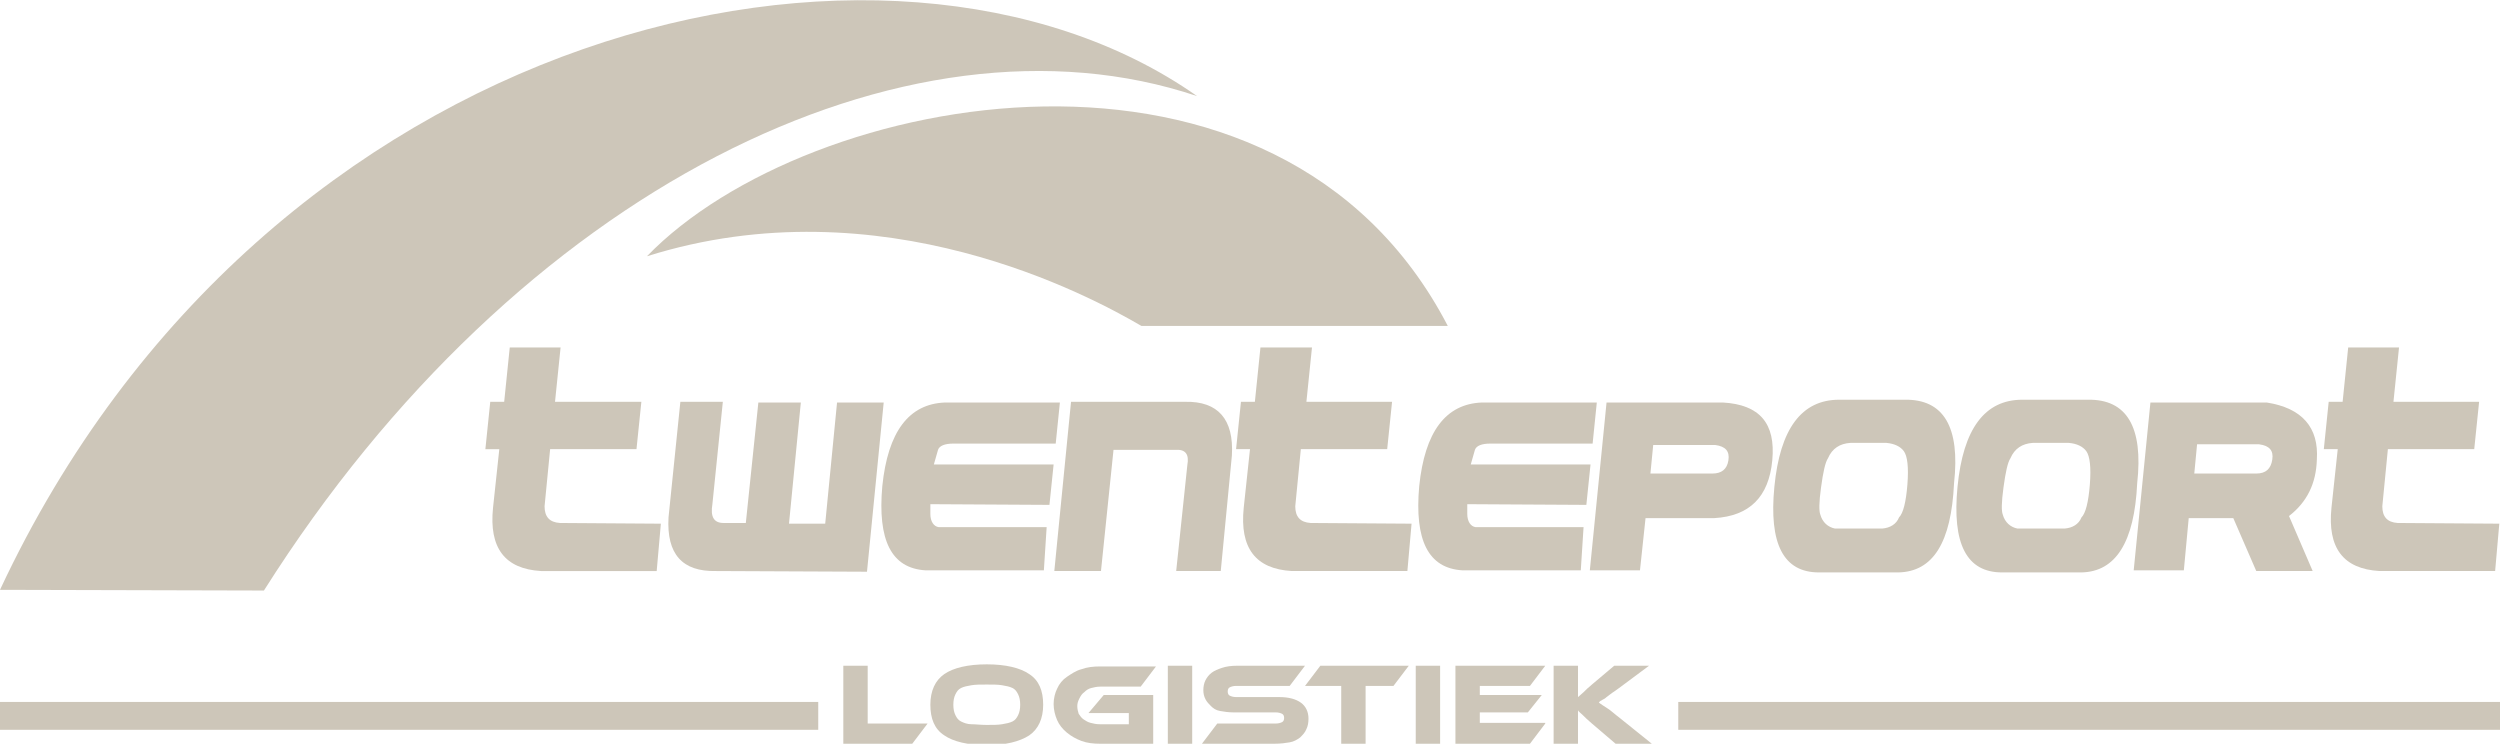 <svg xmlns="http://www.w3.org/2000/svg" viewBox="0 0 359 106.8">
<rect fill="#CDC6B9" y="100.8" width="117.5" height="4"/>
<rect fill="#CDC6B9" x="241" y="100.8" width="118" height="4"/>
<path fill="#CDC6B9" d="M133.2,103.9l-2.2,2.9h-9.9V95.6h3.5v8.3H133.2z"/>
<path fill="#CDC6B9" d="M141.7,95.4c2.7,0,4.8,0.5,6.1,1.4c1.4,0.9,2,2.4,2,4.4c0,2-0.7,3.5-2,4.4c-1.4,0.9-3.4,1.4-6.1,1.4c-2.7,0-4.8-0.5-6.1-1.4c-1.4-0.9-2-2.4-2-4.4c0-2,0.7-3.5,2-4.4C136.9,95.9,139,95.4,141.7,95.4z M141.7,104.1c0.9,0,1.6,0,2.2-0.1s1.1-0.2,1.5-0.4c0.4-0.2,0.6-0.5,0.8-0.9s0.3-0.9,0.3-1.5c0-0.6-0.1-1.1-0.3-1.5c-0.2-0.4-0.4-0.7-0.8-0.9c-0.4-0.2-0.9-0.3-1.5-0.4s-1.3-0.1-2.2-0.1c-0.9,0-1.6,0-2.2,0.1c-0.6,0.1-1.1,0.2-1.5,0.4s-0.6,0.5-0.8,0.9c-0.2,0.4-0.3,0.9-0.3,1.5c0,0.6,0.1,1.1,0.3,1.5s0.4,0.7,0.8,0.9c0.4,0.2,0.9,0.4,1.5,0.4C140.1,104,140.8,104.1,141.7,104.1z"/>
<path fill="#CDC6B9" d="M158.5,99.8h7.1v7H158c-1,0-1.9-0.1-2.7-0.4c-0.8-0.3-1.5-0.7-2.1-1.2s-1.1-1.1-1.4-1.8c-0.3-0.7-0.5-1.5-0.5-2.3s0.2-1.6,0.5-2.2c0.3-0.7,0.8-1.3,1.4-1.7s1.3-0.9,2.1-1.1c0.8-0.3,1.7-0.4,2.7-0.4h8l-2.2,2.9H158c-0.5,0-0.9,0.1-1.3,0.2s-0.7,0.3-1,0.6c-0.3,0.2-0.5,0.5-0.7,0.9s-0.3,0.7-0.3,1.1s0.1,0.8,0.2,1.1c0.2,0.3,0.4,0.6,0.7,0.8c0.3,0.2,0.6,0.4,1,0.5s0.8,0.2,1.3,0.2h4.2v-1.6h-5.8L158.5,99.8z"/>
<path fill="#CDC6B9" d="M171.2,106.8h-3.5V95.6h3.5V106.8z"/>
<path fill="#CDC6B9" d="M183.7,100.1c1.4,0,2.4,0.3,3.1,0.8c0.7,0.5,1.1,1.3,1.1,2.3c0,0.6-0.1,1.1-0.3,1.5c-0.2,0.5-0.5,0.8-0.9,1.2c-0.4,0.3-0.9,0.6-1.5,0.7s-1.3,0.2-2.2,0.2h-10.4l2.2-2.9h8.4c0.4,0,0.7-0.1,0.9-0.2s0.3-0.3,0.3-0.6c0-0.3-0.1-0.5-0.3-0.6c-0.2-0.1-0.5-0.2-0.9-0.2h-6.1c-0.7,0-1.3-0.1-1.9-0.2s-1-0.4-1.3-0.7c-0.3-0.3-0.6-0.6-0.8-1c-0.2-0.4-0.3-0.8-0.3-1.3c0-0.5,0.1-1,0.3-1.4s0.5-0.8,0.9-1.1s0.9-0.5,1.5-0.7c0.6-0.2,1.3-0.3,2.2-0.3h9.7l-2.2,2.9h-7.7c-0.4,0-0.7,0.1-0.9,0.2s-0.3,0.3-0.3,0.6c0,0.3,0.1,0.5,0.3,0.6c0.2,0.1,0.5,0.2,0.9,0.2H183.7z"/>
<path fill="#CDC6B9" d="M202.3,95.6l-2.2,2.9h-4v8.3h-3.5v-8.3h-5.2l2.2-2.9H202.3z"/>
<path fill="#CDC6B9" d="M206.8,106.8h-3.5V95.6h3.5V106.8z"/>
<path fill="#CDC6B9" d="M221.9,103.9l-2.2,2.9H209V95.6h12.9l-2.2,2.9h-7.2v1.3h8.9l-2,2.5h-6.9v1.5H221.9z"/>
<path fill="#CDC6B9" d="M237.2,106.8H232l-3.4-2.9c-0.6-0.5-1-0.9-1.3-1.2c-0.3-0.3-0.6-0.5-0.7-0.7c0,0.3,0,0.5,0,0.8c0,0.3,0,0.5,0,0.8v3.2h-3.5V95.6h3.5v2.6c0,0.3,0,0.7,0,1c0,0.3,0,0.6,0,0.9c0.2-0.2,0.5-0.4,0.8-0.7c0.3-0.3,0.7-0.7,1.2-1.1l3.2-2.7h5l-4.3,3.2c-0.4,0.3-0.7,0.5-1,0.7s-0.5,0.4-0.8,0.6c-0.2,0.2-0.4,0.3-0.6,0.4c-0.2,0.1-0.4,0.2-0.5,0.4c0.3,0.2,0.7,0.5,1.2,0.8c0.5,0.3,1,0.8,1.8,1.4L237.2,106.8z"/>
<path fill="#CDC6B9" d="M126.9,57.8l-2.4,24.3l-21.7-0.1c-4.8,0.1-7.1-2.4-6.8-7.7l1.7-16.6l6.1,0l-1.5,14.7c-0.3,1.8,0.2,2.7,1.6,2.7l3.2,0l1.8-17.3h6.1l-1.7,17.4h5.2l1.7-17.4H126.9z"/>
<path fill="#CDC6B9" d="M149.9,81.9h-17c-4.9-0.3-6.9-4.3-6.2-12.1c0.8-7.8,3.8-11.8,9-12h16.5l-0.6,5.9l-14.7,0c-1.2,0-2,0.3-2.2,0.9l-0.6,2.1l17.2,0l-0.6,5.8l-17.1-0.1l0,1.4c0,1.1,0.5,1.8,1.2,1.9l15.5,0L149.9,81.9z"/>
<path fill="#CDC6B9" d="M151.4,82l2.4-24.3h16.4c4.7-0.1,7,2.5,6.7,7.7L175.3,82h-6.4l1.6-15.2c0.3-1.6-0.3-2.3-1.7-2.2h-8.9L158.1,82H151.4z"/>
<path fill="#CDC6B9" d="M227,81.9h-17c-4.9-0.3-6.9-4.3-6.2-12.1c0.8-7.8,3.8-11.8,9-12h16.5l-0.6,5.9l-14.7,0c-1.2,0-2,0.3-2.2,0.9l-0.6,2.1l17.2,0l-0.6,5.8l-17.1-0.1l0,1.4c0,1.1,0.5,1.8,1.2,1.9l15.5,0L227,81.9z"/>
<path fill="#CDC6B9" d="M230.7,57.8h16.7c5.3,0.3,7.6,3,7.1,8.3c-0.5,5.3-3.3,8-8.3,8.3h-9.9l-0.8,7.5l-7.2,0L230.7,57.8z M237,68l8.9,0c1.3,0,2.1-0.6,2.3-1.9s-0.4-2-1.9-2.2h-8.9L237,68z"/>
<path fill="#CDC6B9" d="M272.6,82.2h-11.4c-5.1,0-7.2-4.1-6.4-12.3c0.8-8.3,3.9-12.5,9.3-12.5l9.4,0c5.6-0.1,8,3.9,7.1,12C280.2,77.9,277.6,82.1,272.6,82.2z M261.4,73.9c0.3,1.1,1.1,1.8,2.1,2l6.8,0c1.1-0.1,2-0.6,2.4-1.6c0.6-0.6,1-2.2,1.2-4.7c0.2-2.5,0-4.1-0.5-4.8c-0.5-0.7-1.4-1.1-2.5-1.2h-5.2c-1.5,0.1-2.6,0.8-3.2,2.2c-0.4,0.6-0.7,2-1,4.2S261.2,73.4,261.4,73.9z"/>
<path fill="#CDC6B9" d="M298.9,82.2h-11.4c-5.1,0-7.2-4.1-6.4-12.3c0.8-8.3,3.9-12.5,9.3-12.5l9.4,0c5.6-0.1,8,3.9,7.1,12C306.5,77.9,303.8,82.1,298.9,82.2z M287.6,73.9c0.3,1.1,1.1,1.8,2.1,2l6.8,0c1.1-0.1,2-0.6,2.4-1.6c0.6-0.6,1-2.2,1.2-4.7c0.2-2.5,0-4.1-0.5-4.8c-0.5-0.7-1.4-1.1-2.5-1.2h-5.2c-1.5,0.1-2.6,0.8-3.2,2.2c-0.4,0.6-0.7,2-1,4.2S287.4,73.4,287.6,73.9z"/>
<path fill="#CDC6B9" d="M308.8,57.8h16.7c5.1,0.8,7.5,3.6,7.2,8.2c-0.1,3.4-1.4,6.1-4,8.1l3.4,7.9H324l-3.3-7.6h-6.4l-0.7,7.5l-7.2,0L308.8,57.8z M315.1,68l8.9,0c1.4,0,2.1-0.7,2.3-2s-0.4-2-1.9-2.2h-8.9L315.1,68z"/>
<path fill="#CDC6B9" d="M80.4,75.1c-1.5-0.1-2.2-0.9-2.2-2.4l0.8-8.2l12.4,0l0.7-6.8H79.7l0.8-7.8h-7.3l-0.8,7.8h-2l-0.7,6.8l2,0l-0.9,8.4c-0.6,5.8,1.7,8.8,6.9,9.1h16.6l0.6-6.8L80.4,75.1z"/>
<path fill="#CDC6B9" d="M188.2,75.1c-1.5-0.1-2.2-0.9-2.2-2.4l0.8-8.2l12.4,0l0.7-6.8h-12.3l0.8-7.8H181l-0.8,7.8h-2l-0.7,6.8l2,0l-0.9,8.4c-0.6,5.8,1.7,8.8,6.9,9.1h16.6l0.6-6.8L188.2,75.1z"/>
<path fill="#CDC6B9" d="M344.3,75.1c-1.5-0.1-2.2-0.9-2.2-2.4l0.8-8.2l12.4,0l0.7-6.8h-12.3l0.8-7.8h-7.3l-0.8,7.8h-2l-0.7,6.8l2,0l-0.9,8.4c-0.6,5.8,1.7,8.8,6.9,9.1h16.6l0.6-6.8L344.3,75.1z"/>
<path fill="#CDC6B9" d="M171.9,13.8c-41.7-14-97.6,13.4-134,71L0,84.7C38.1,3.2,127.8-17.2,171.9,13.8"/>
<path fill="#CDC6B9" d="M171.9,13.8"/>
<path fill="#CDC6B9" d="M92.9,36.8c33.7-10.6,63.8,5.8,71,10h44C183.6,0,116,12.9,92.9,36.8"/>
</svg>
